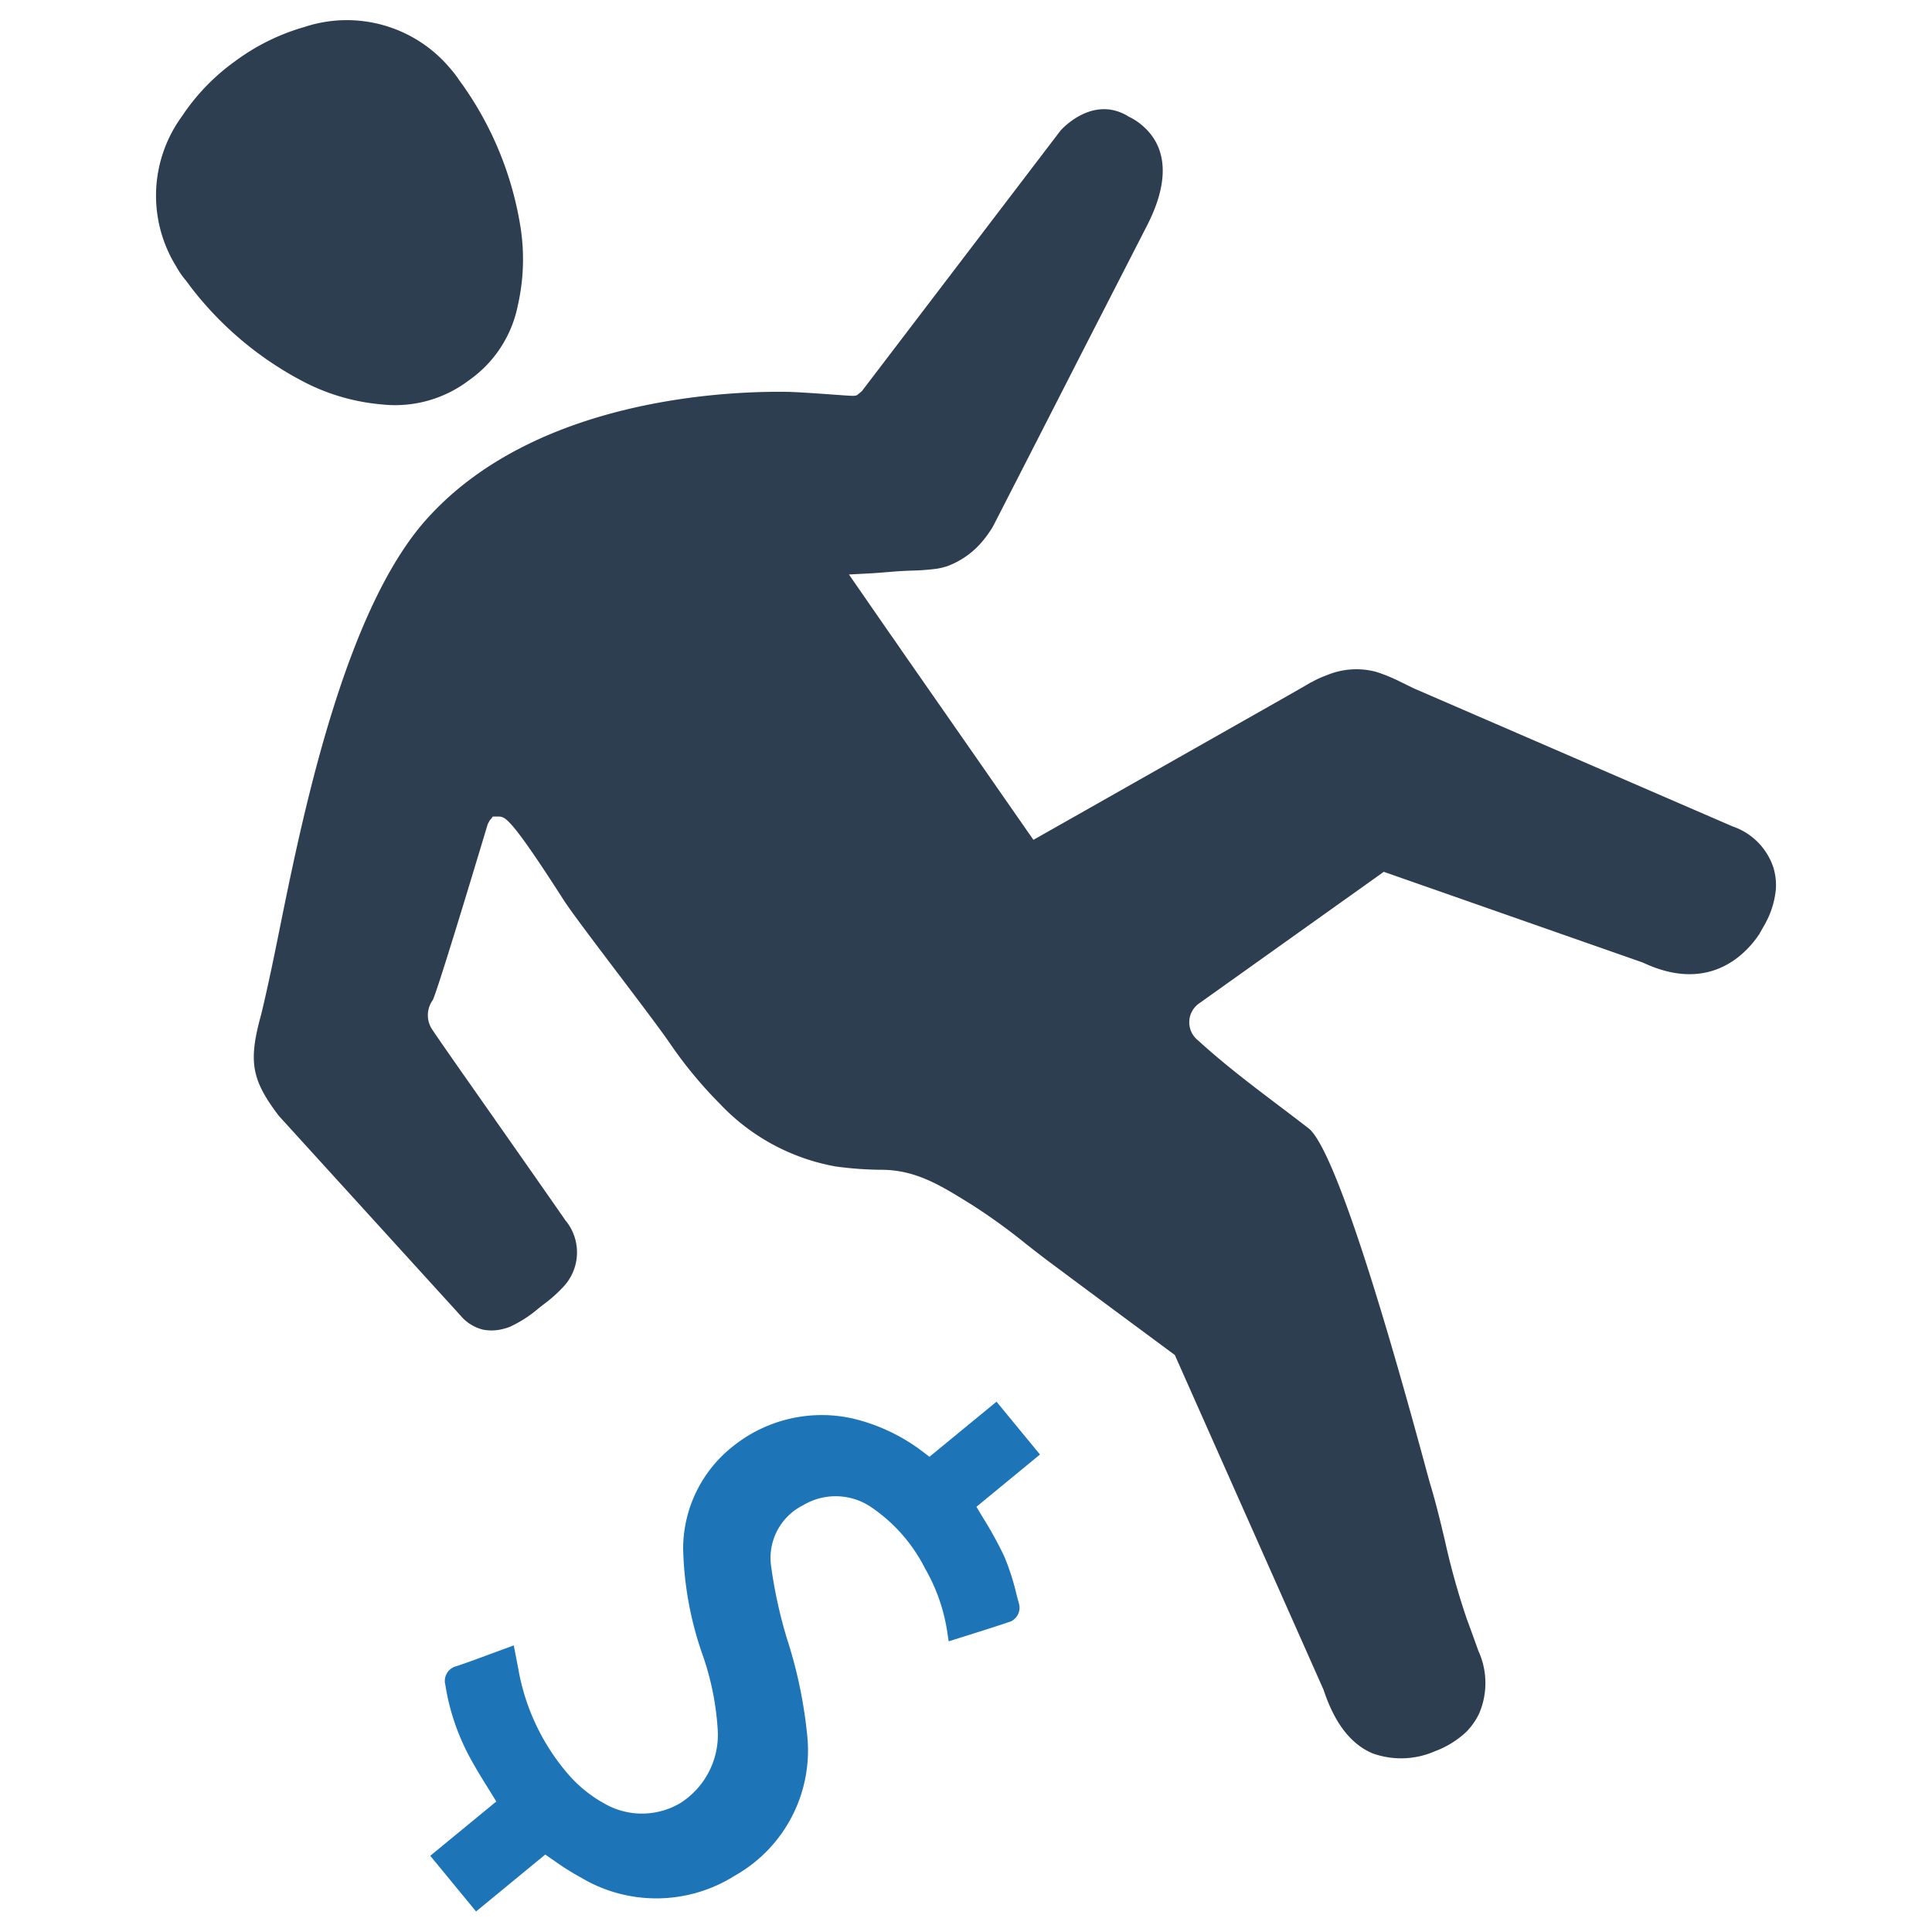 <svg id="Layer_1" data-name="Layer 1" xmlns="http://www.w3.org/2000/svg" viewBox="0 0 128 128"><defs><style>.cls-1{fill:#2d3e50;}.cls-2{fill:#1d75b8;}</style></defs><g id="Business_Risk" data-name="Business Risk"><path class="cls-1" d="M12.551,18.902a22.569,22.569,0,0,0,7.593,6.404,13.774,13.774,0,0,0,5.186,1.491,8.074,8.074,0,0,0,5.649-1.534l.238-.174a7.944,7.944,0,0,0,3.087-4.84,13.756,13.756,0,0,0,.146-5.415,22.386,22.386,0,0,0-3.782-9.184l-.205-.281a8.141,8.141,0,0,0-.693-.904,8.934,8.934,0,0,0-9.614-2.673,14.259,14.259,0,0,0-4.584,2.267,14.013,14.013,0,0,0-3.514,3.642,8.901,8.901,0,0,0-.377,9.963,5.413,5.413,0,0,0,.65.936Z"/><path class="cls-1" d="M75.645,8.286a3.845,3.845,0,0,0-.848-.549c-2.369-1.5-4.449.818-4.537.917l-13.156,17.257-.311.259c-.169.075-.169.075-1.453-.017-1.026-.074-2.482-.179-3.141-.191-3.806-.064-16.782.363-23.997,8.503-5.241,5.92-7.994,18.761-9.567,26.544-.413,2.049-.841,4.167-1.326,6.182-.868,3.139-.66,4.332,1.167,6.74l12.029,13.221a2.82,2.82,0,0,0,1.519.945,3.056,3.056,0,0,0,1.024.01,4.304,4.304,0,0,0,.702-.189,8.143,8.143,0,0,0,1.911-1.221l.299-.237a9.381,9.381,0,0,0,1.433-1.281,3.685,3.685,0,0,0,.312-.415,3.324,3.324,0,0,0-.261-3.934c-.168-.257-3.966-5.684-6.85-9.792-.831-1.188-1.535-2.197-1.942-2.803a1.705,1.705,0,0,1,.007-1.958c.272-.388,3.646-11.651,3.655-11.679l.127-.235.215-.266.387 0c.436.024.781.043,4.291,5.516.916,1.431,5.683,7.533,6.998,9.438a28.636,28.636,0,0,0,3.375,4.094,13.937,13.937,0,0,0,7.636,4.133,23.513,23.513,0,0,0,3.208.224c2.248.057,3.861,1.088,5.941,2.384a40.169,40.169,0,0,1,3.514,2.552c.551.431,1.1.861,1.656,1.272,2.538,1.893,5.092,3.782,7.637,5.665l.536.397L87.693,111.961c.724,2.196,1.8,3.587,3.224,4.196a5.577,5.577,0,0,0,4.143-.13,6.148,6.148,0,0,0,2.101-1.302,4.5,4.5,0,0,0,.824-1.173,5.111,5.111,0,0,0-.037-4.174l-.088-.244c-.226-.628-.45-1.258-.682-1.876a48.58,48.58,0,0,1-1.454-5.21c-.29-1.218-.591-2.476-.948-3.652-.066-.218-.219-.783-.441-1.601-4.582-16.87-6.681-21.295-7.635-22.037-.661-.514-1.324-1.015-1.984-1.515-1.776-1.344-3.612-2.733-5.33-4.304a1.528,1.528,0,0,1-.005-2.415l12.299-8.764,17.164,6.012c3.927,1.858,6.278-.063,7.336-1.371.161-.2.287-.377.378-.516l.389-.687a5.886,5.886,0,0,0,.708-2.273,4.069,4.069,0,0,0-.153-1.416,4.301,4.301,0,0,0-2.711-2.756l-20.934-9.066c-.195-.082-.395-.181-.596-.282l-.475-.231a10.906,10.906,0,0,0-1.617-.663,5.07,5.07,0,0,0-3.273.227,6.115,6.115,0,0,0-1.011.465l-.007-.012c-.351.219-1.433.832-5.065,2.889l-13.346,7.562-.349-.501c-1.518-2.182-4.94-7.103-8.153-11.709l-.252-.365c-.257-.373-.509-.74-.766-1.101l-2.702-3.905,1.195-.062c.522-.027,1.034-.069,1.55-.111l.452-.037c.314-.022.631-.035.953-.047a15.273,15.273,0,0,0,1.664-.124,4.37,4.37,0,0,0,.719-.176,5.566,5.566,0,0,0,2.437-1.797q.155-.192.292-.393a4.375,4.375,0,0,0,.362-.593c.077-.148,3.128-6.104,5.848-11.434l4.242-8.276C77.895,11.274,76.857,9.292,75.645,8.286Z"/><path class="cls-2" d="M53.473,114.909a30.479,30.479,0,0,0-1.35-6.391,31.119,31.119,0,0,1-1.041-4.799,3.902,3.902,0,0,1,2.125-3.993,4.193,4.193,0,0,1,4.583.177,10.726,10.726,0,0,1,3.489,3.998,11.919,11.919,0,0,1,1.486,4.267l.087.574,1.429-.449c.919-.288,1.813-.57,2.699-.874a1.005,1.005,0,0,0,.55-1.09l-.19-.712a15.403,15.403,0,0,0-.818-2.53,25.46,25.46,0,0,0-1.389-2.522c-.146-.244-.294-.489-.441-.737l4.21-3.462-2.88-3.502-4.441,3.652-.307-.232a12.348,12.348,0,0,0-4.833-2.317,9.4,9.4,0,0,0-7.878,1.853,8.645,8.645,0,0,0-3.303,6.771,22.79,22.79,0,0,0,1.226,6.872,18.326,18.326,0,0,1,1.069,5.217,5.362,5.362,0,0,1-2.48,4.777,4.99,4.99,0,0,1-5.076.008,8.758,8.758,0,0,1-2.306-1.863,14.473,14.473,0,0,1-3.357-7.055l-.298-1.534-1.534.564c-.762.282-1.501.557-2.246.808a1.003,1.003,0,0,0-.753,1.239,14.935,14.935,0,0,0,1.603,4.771c.42.781.878,1.517,1.363,2.295q.204.329.411.663l-4.376,3.598,3.034,3.689,4.582-3.768q.277.186.546.372a17.582,17.582,0,0,0,1.853,1.167,9.73,9.73,0,0,0,10.158-.141A9.521,9.521,0,0,0,53.473,114.909Z"/></g></svg>